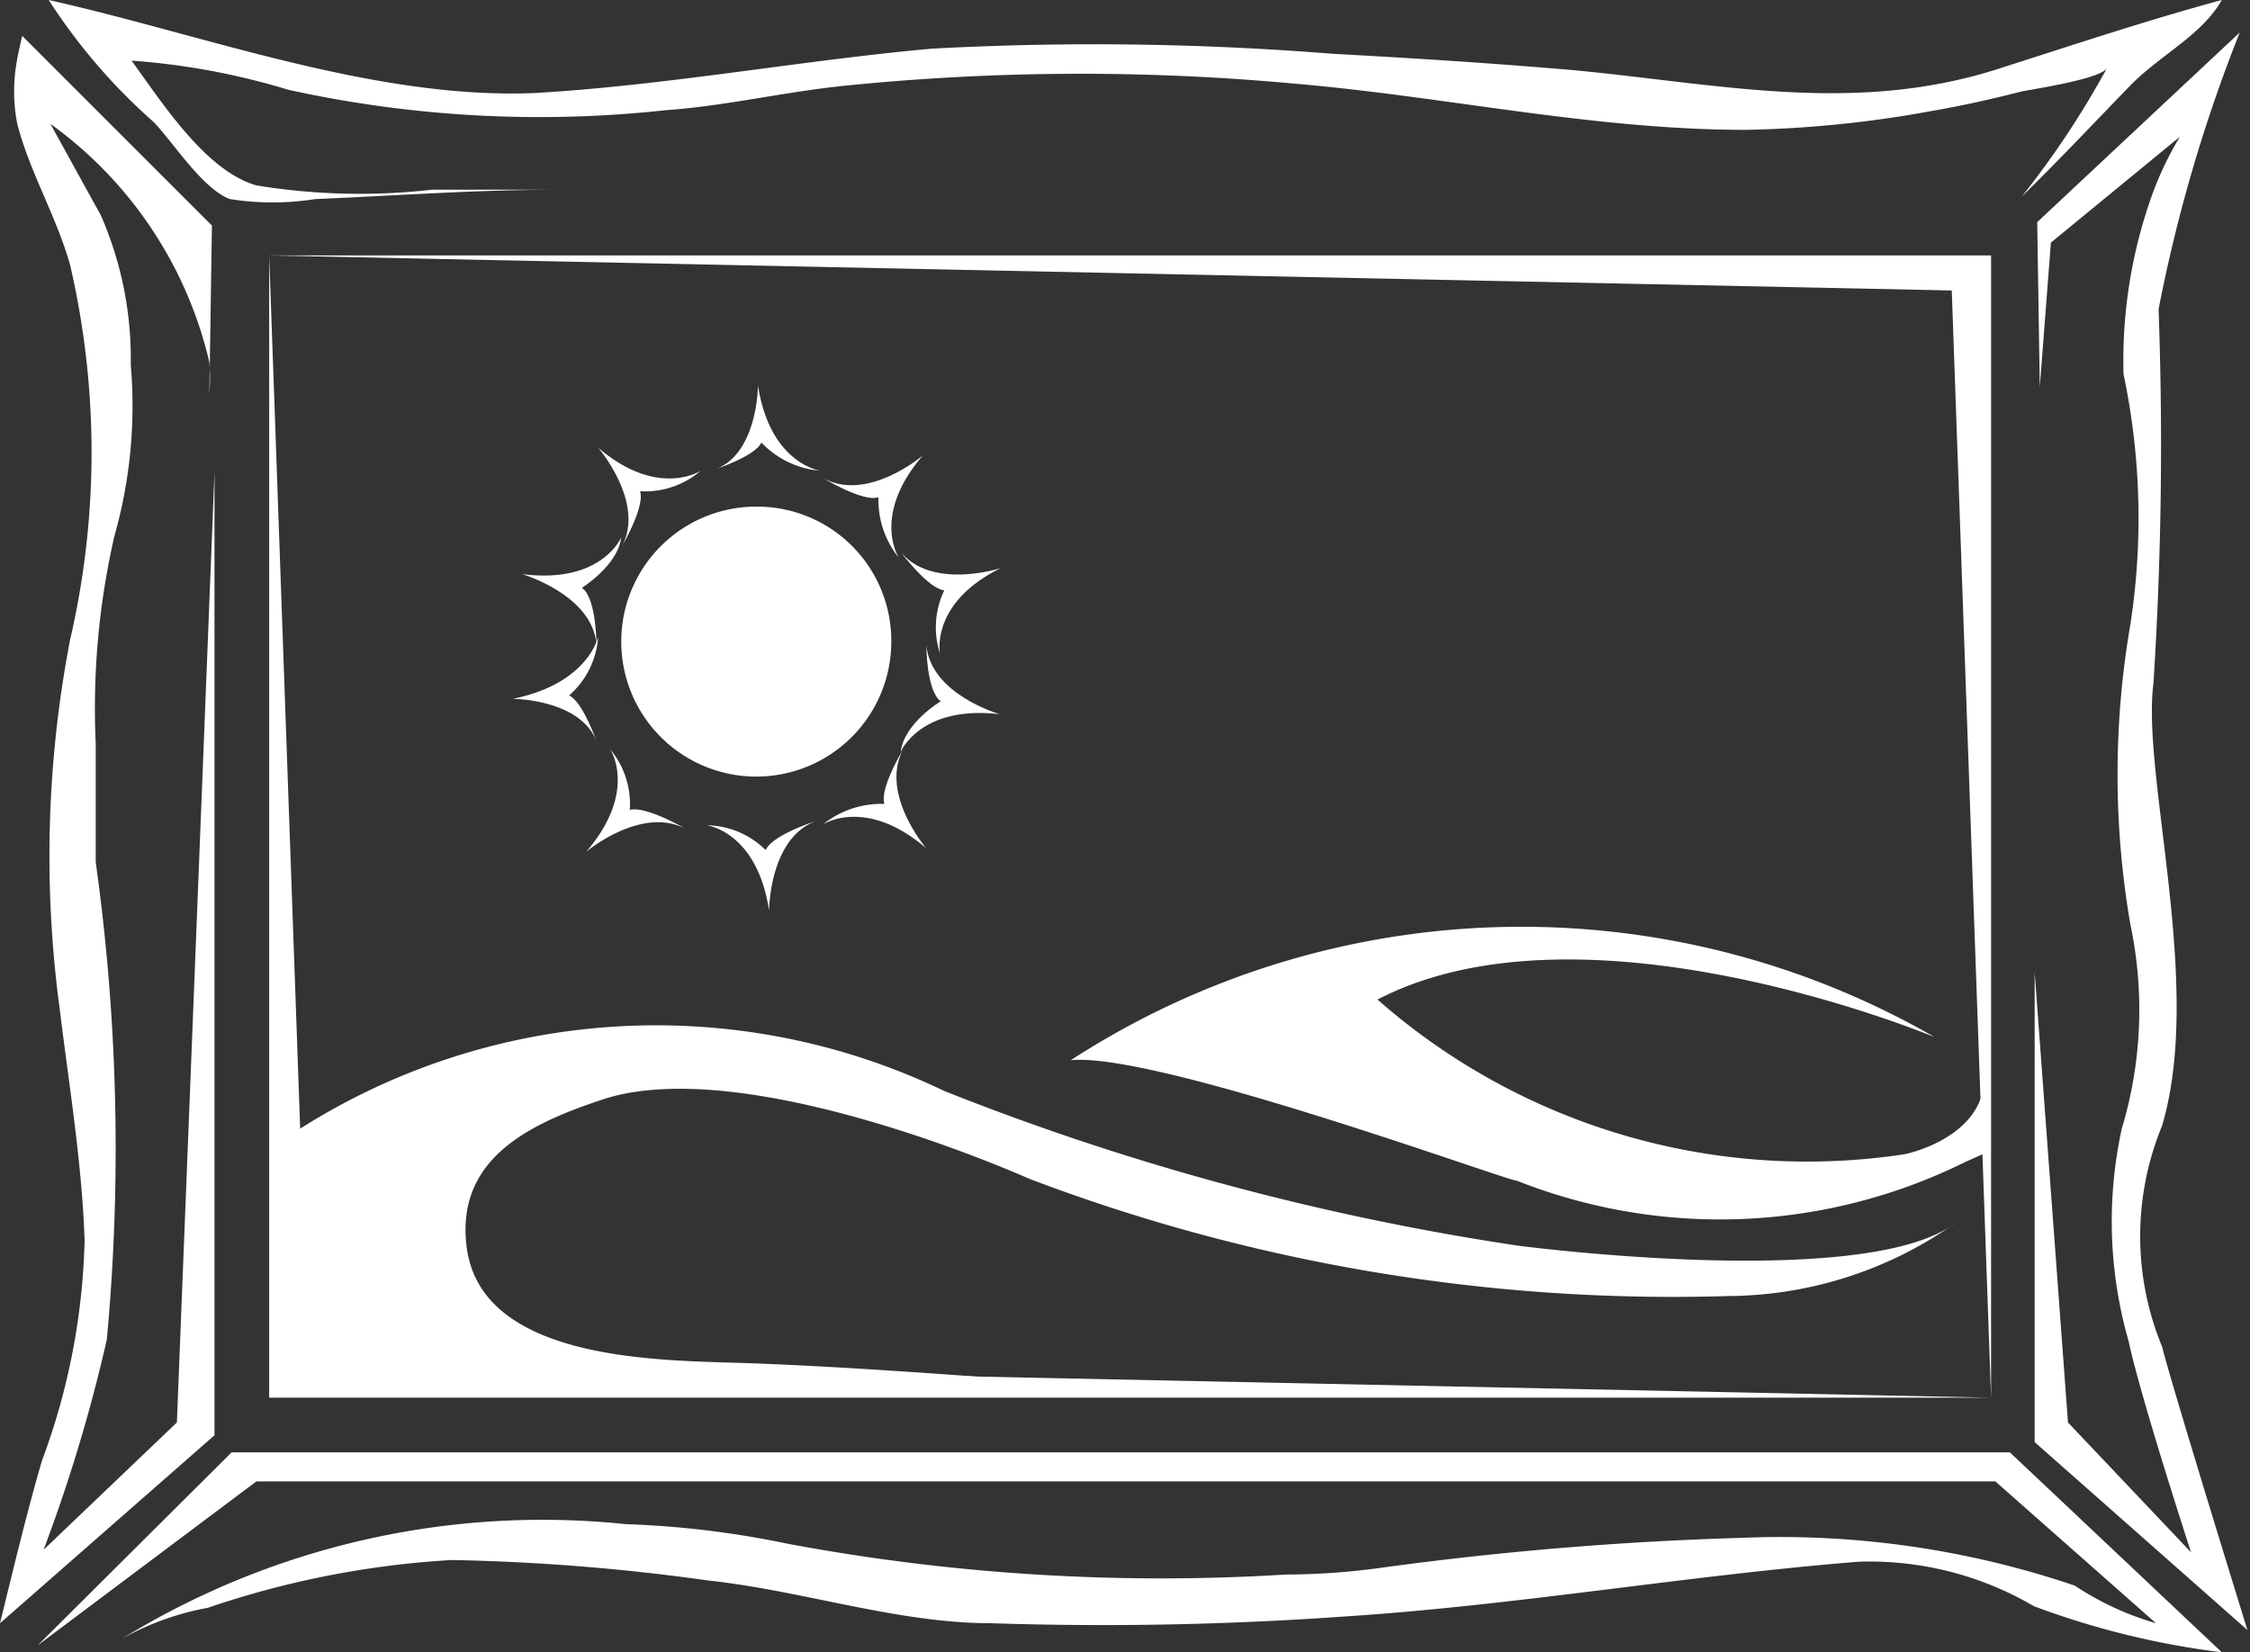 <svg xmlns="http://www.w3.org/2000/svg" viewBox="0 0 26.33 19.34"><rect x="0" y="0" width="26.33" height="19.34" fill="#333333" stroke="none"/><defs><style>.cls-1{fill:#fff;}</style></defs><title>icon-garalie</title><g id="レイヤー_2" data-name="レイヤー 2"><g id="レイヤー_1-2" data-name="レイヤー 1"><path class="cls-1" d="M.57,0C2.4.41,4.36,1.16,6.24,1.09,7.81,1,9.35.71,10.9.57a35.11,35.11,0,0,1,4.7.06c.93.05,1.87.11,2.8.19,1.7.16,3.27.52,4.94,0C24.22.54,25.08.25,26,0c-.23.41-.73.65-1.07,1s-.84.88-1.27,1.3a10.47,10.47,0,0,0,1-1.51c-.05.13-.85.25-1,.28-.35.09-.71.17-1.06.23a13.3,13.3,0,0,1-2.17.22c-1.78,0-3.52-.39-5.27-.54A27.27,27.27,0,0,0,9.92,1c-.72.07-1.42.24-2.13.29a13.66,13.66,0,0,1-4.42-.24A8.26,8.26,0,0,0,1.54.71C1.91,1.22,2.41,2,3,2.17a7.47,7.47,0,0,0,2.06.05H6.57c-1,0-1.92.07-2.88.11a3.19,3.19,0,0,1-1,0c-.32-.12-.66-.66-.89-.9A6.82,6.82,0,0,1,.57,0Z"/><path class="cls-1" d="M2.48,2.64.26.42S.2.68.2.7a2,2,0,0,0,0,.74C.34,2,.66,2.53.82,3.1a9.71,9.71,0,0,1,0,4.39,13.39,13.39,0,0,0-.12,4.33c.11.9.26,1.8.29,2.7A7.89,7.89,0,0,1,.49,17.1C.31,17.72.16,18.35,0,19L2.51,16.8V5.53L2.07,16.65.51,18.14a18.71,18.71,0,0,0,.74-2.46,24.2,24.2,0,0,0-.13-5.59c0-.46,0-.93,0-1.39a9,9,0,0,1,.22-2.43,5.58,5.58,0,0,0,.19-2,4.18,4.18,0,0,0-.35-1.75L.59,1.45A4.77,4.77,0,0,1,2.45,4.24a2.17,2.17,0,0,1,0,.36"/><path class="cls-1" d="M.44,19.26,2.71,17H23.52L26,19.34a9.6,9.6,0,0,1-2.2-.54,3.8,3.8,0,0,0-2.05-.52c-2,.16-4,.51-6,.64A39.82,39.82,0,0,1,11.6,19c-1.1,0-2.2-.38-3.31-.5a24.93,24.93,0,0,0-3-.24,10.74,10.74,0,0,0-2.86.56,3.22,3.22,0,0,0-1,.36,9.39,9.39,0,0,1,5.89-1.34,11.08,11.08,0,0,1,1.9.23,23.74,23.74,0,0,0,5.83.36,8.32,8.32,0,0,0,1.12-.08A39.45,39.45,0,0,1,20.4,18a10.72,10.72,0,0,1,3.88.56,3.44,3.44,0,0,0,.95.44l-1.88-1.66H3Z"/><path class="cls-1" d="M23.84,2.6,26.21.38a18.09,18.09,0,0,0-.95,3.24A43.66,43.66,0,0,1,25.2,8c-.14,1.08.59,3.54.1,5.18a3.39,3.39,0,0,0,0,2.58c.13.51,1,3.32,1,3.32l-2.49-2.2V11.38l.39,5.27,1.44,1.52s-.59-1.81-.73-2.47a5.08,5.08,0,0,1-.08-2.49,4.83,4.83,0,0,0,.1-2.39,10.35,10.35,0,0,1,0-3.51,8.16,8.16,0,0,0-.08-2.93,5.76,5.76,0,0,1,.3-2,3.86,3.86,0,0,1,.36-.78L24,2.84l-.13,1.69Z"/><polygon class="cls-1" points="3.15 2.99 3.15 16.36 23.3 16.36 3.61 15.95 3.15 2.99"/><polygon class="cls-1" points="23.3 16.36 23.3 2.99 3.15 2.99 22.84 3.4 23.3 16.36"/><path class="cls-1" d="M3.39,13.29a7.78,7.78,0,0,1,7.66-.52,30.28,30.28,0,0,0,6.71,1.81s4.08.54,5.13-.27a4.64,4.64,0,0,1-2.66.86,21.21,21.21,0,0,1-8.18-1.37s-3.31-1.49-5-.93c-.81.27-1.72.67-1.59,1.72.16,1.3,2.12,1.33,3.11,1.36,1.75.05,4.68.31,4.68.31H3.44Z"/><path class="cls-1" d="M23,13.6a6.46,6.46,0,0,1-5.25.22c-.12,0-4.22-1.51-5.22-1.41a9.69,9.69,0,0,1,10.11-.27s-4.08-1.71-6.52-.44a7.61,7.61,0,0,0,6.17,1.81s.86-.17.93-.83l.05.8Z"/><path class="cls-1" d="M10.43,7.5A1.58,1.58,0,1,1,8.86,5.93,1.57,1.57,0,0,1,10.43,7.5Z"/><path class="cls-1" d="M8.2,5.51S7.7,5.84,7,5.24c0,0,.55.64.28,1.15,0,0,.27-.46.21-.64A1,1,0,0,0,8.2,5.51Z"/><path class="cls-1" d="M7.27,6.29s-.23.55-1.16.43c0,0,.82.24.87.82,0,0,0-.54-.17-.66C6.81,6.88,7.23,6.62,7.27,6.29Z"/><path class="cls-1" d="M9.6,5.51s-.59-.08-.73-1c0,0,0,.85-.55,1,0,0,.51-.16.59-.33A1.07,1.07,0,0,0,9.6,5.51Z"/><path class="cls-1" d="M10.52,6.53s-.33-.49.28-1.2c0,0-.64.55-1.16.27,0,0,.46.28.64.22A1.07,1.07,0,0,0,10.52,6.53Z"/><path class="cls-1" d="M11,7.65s-.12-.59.71-1c0,0-.8.26-1.17-.19,0,0,.32.43.51.45A1,1,0,0,0,11,7.65Z"/><path class="cls-1" d="M7.14,8.77s.33.49-.28,1.2c0,0,.64-.54,1.16-.27,0,0-.46-.27-.65-.22A1,1,0,0,0,7.14,8.77Z"/><path class="cls-1" d="M7,7.45S6.89,8,6,8.18c0,0,.84,0,1,.55,0,0-.17-.51-.34-.59A1,1,0,0,0,7,7.45Z"/><path class="cls-1" d="M9.63,9.65s.5-.33,1.21.28c0,0-.55-.64-.27-1.16,0,0-.28.46-.22.64A1.09,1.09,0,0,0,9.63,9.65Z"/><path class="cls-1" d="M10.54,8.8s.23-.55,1.16-.44c0,0-.81-.23-.86-.81,0,0,0,.54.17.66C11,8.21,10.58,8.47,10.54,8.8Z"/><path class="cls-1" d="M8.27,9.66s.59.07.73,1c0,0,0-.85.55-1.05,0,0-.51.16-.59.34A1,1,0,0,0,8.27,9.66Z"/></g></g></svg>